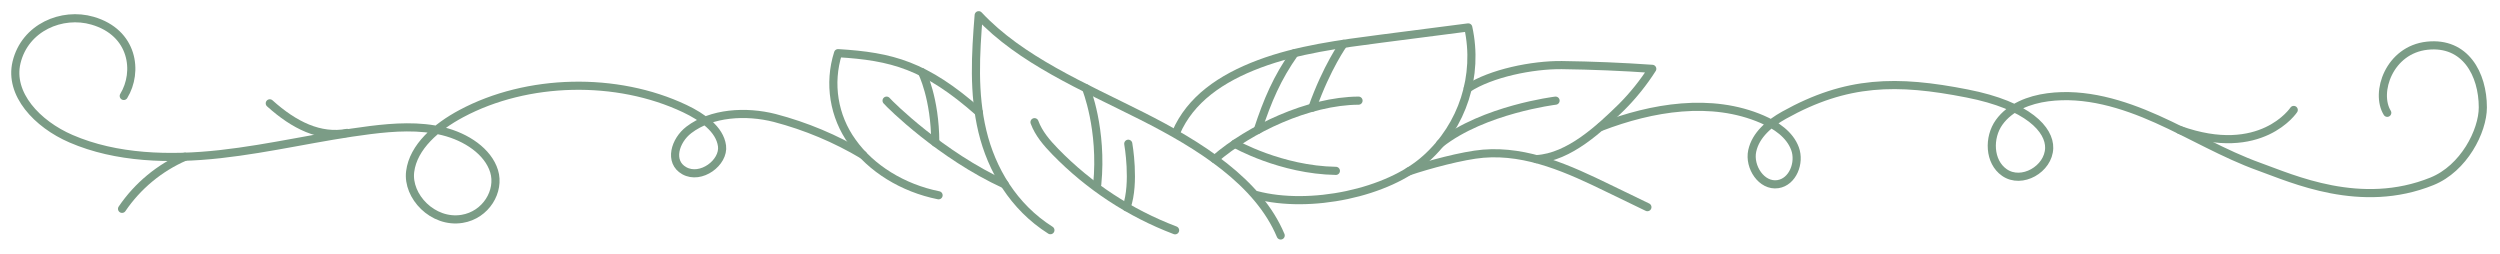 <?xml version="1.0" encoding="UTF-8"?> <svg xmlns="http://www.w3.org/2000/svg" viewBox="1539.115 2453.255 921.77 93.49" width="921.77" height="93.49" data-guides="{&quot;vertical&quot;:[],&quot;horizontal&quot;:[]}"><path fill="none" stroke="rgb(123, 156, 134)" fill-opacity="1" stroke-width="3" stroke-opacity="1" color="rgb(51, 51, 51)" font-size-adjust="none" stroke-linecap="round" stroke-linejoin="round" class="cls-1" id="tSvg4a4d4592f2" title="Path 1" d="M 1972.745 2502.135 C 1978.015 2489.935 1989.245 2482.135 2003.415 2476.815C 2017.585 2471.495 2033.135 2469.485 2048.475 2467.495C 2059.142 2466.118 2069.808 2464.742 2080.475 2463.365C 2084.372 2481.115 2078.421 2499.589 2064.895 2511.725C 2050.895 2524.445 2022.015 2530.395 2002.275 2525.155"></path><path fill="none" stroke="rgb(123, 156, 134)" fill-opacity="1" stroke-width="3" stroke-opacity="1" color="rgb(51, 51, 51)" font-size-adjust="none" stroke-linecap="round" stroke-linejoin="round" class="cls-1" id="tSvgf9b875fe26" title="Path 2" d="M 2080.295 2485.855 C 2088.835 2480.255 2104.115 2477.135 2114.985 2477.255C 2126.112 2477.402 2137.222 2477.862 2148.315 2478.635C 2145.063 2483.74 2141.264 2488.474 2136.985 2492.755C 2129.115 2500.435 2117.715 2511.255 2105.615 2511.925"></path><path fill="none" stroke="rgb(123, 156, 134)" fill-opacity="1" stroke-width="3" stroke-opacity="1" color="rgb(51, 51, 51)" font-size-adjust="none" stroke-linecap="round" stroke-linejoin="round" class="cls-1" id="tSvg748c7e6f6" title="Path 3" d="M 1987.015 2511.925 C 1999.785 2500.855 2021.605 2490.465 2040.015 2490.365"></path><path fill="none" stroke="rgb(123, 156, 134)" fill-opacity="1" stroke-width="3" stroke-opacity="1" color="rgb(51, 51, 51)" font-size-adjust="none" stroke-linecap="round" stroke-linejoin="round" class="cls-1" id="tSvg8c7525bd9e" title="Path 4" d="M 1926.405 2538.125 C 1912.735 2529.485 1904.705 2515.735 1901.335 2501.685C 1897.965 2487.635 1898.815 2473.155 1899.965 2458.865C 1915.385 2475.365 1938.555 2485.155 1960.015 2495.965C 1981.475 2506.775 2003.015 2520.305 2011.315 2540.075"></path><path fill="none" stroke="rgb(123, 156, 134)" fill-opacity="1" stroke-width="3" stroke-opacity="1" color="rgb(51, 51, 51)" font-size-adjust="none" stroke-linecap="round" stroke-linejoin="round" class="cls-1" id="tSvg46ed883628" title="Path 5" d="M 1899.995 2494.605 C 1880.335 2477.255 1867.895 2474.065 1848.115 2472.855C 1844.569 2483.99 1846.517 2496.146 1853.365 2505.615C 1860.255 2515.355 1872.005 2522.615 1885.175 2525.255"></path><path fill="none" stroke="rgb(123, 156, 134)" fill-opacity="1" stroke-width="3" stroke-opacity="1" color="rgb(51, 51, 51)" font-size-adjust="none" stroke-linecap="round" stroke-linejoin="round" class="cls-1" id="tSvgffc202ce77" title="Path 6" d="M 2058.565 2516.435 C 2065.565 2514.045 2078.435 2510.555 2085.965 2509.925C 2102.345 2508.555 2117.825 2515.715 2132.055 2522.635C 2136.878 2524.968 2141.702 2527.302 2146.525 2529.635"></path><path fill="none" stroke="rgb(123, 156, 134)" fill-opacity="1" stroke-width="3" stroke-opacity="1" color="rgb(51, 51, 51)" font-size-adjust="none" stroke-linecap="round" stroke-linejoin="round" class="cls-1" id="tSvg14d9349feda" title="Path 7" d="M 1857.365 2510.415 C 1847.199 2504.356 1836.232 2499.758 1824.785 2496.755C 1814.115 2494.035 1801.375 2494.825 1793.115 2501.135C 1787.975 2505.055 1785.625 2512.935 1791.385 2516.185C 1797.525 2519.655 1806.145 2513.185 1805.325 2507.035C 1804.505 2500.885 1798.055 2496.365 1791.605 2493.305C 1766.495 2481.415 1733.545 2482.145 1709.225 2495.135C 1699.985 2500.065 1691.505 2507.395 1690.345 2516.505C 1689.185 2525.615 1698.695 2535.685 1709.465 2533.955C 1718.315 2532.535 1723.535 2523.675 1721.295 2516.385C 1719.055 2509.095 1711.055 2503.755 1702.415 2501.635C 1693.775 2499.515 1684.515 2500.105 1675.605 2501.215C 1657.035 2503.535 1638.915 2508.025 1620.305 2510.085C 1601.695 2512.145 1581.955 2511.615 1565.305 2504.405C 1552.765 2498.995 1542.415 2487.895 1545.215 2476.255C 1548.335 2463.325 1562.005 2457.635 1573.215 2460.885C 1588.335 2465.255 1590.175 2479.755 1584.745 2488.635"></path><path fill="none" stroke="rgb(123, 156, 134)" fill-opacity="1" stroke-width="3" stroke-opacity="1" color="rgb(51, 51, 51)" font-size-adjust="none" stroke-linecap="round" stroke-linejoin="round" class="cls-1" id="tSvg10dc7615091" title="Path 8" d="M 1607.305 2511.045 C 1597.915 2515.129 1589.875 2521.789 1584.115 2530.255"></path><path fill="none" stroke="rgb(123, 156, 134)" fill-opacity="1" stroke-width="3" stroke-opacity="1" color="rgb(51, 51, 51)" font-size-adjust="none" stroke-linecap="round" stroke-linejoin="round" class="cls-1" id="tSvg63536d299a" title="Path 9" d="M 1667.115 2502.255 C 1657.115 2504.115 1647.625 2499.495 1638.585 2491.355"></path><path fill="none" stroke="rgb(123, 156, 134)" fill-opacity="1" stroke-width="3" stroke-opacity="1" color="rgb(51, 51, 51)" font-size-adjust="none" stroke-linecap="round" stroke-linejoin="round" class="cls-1" id="tSvgda5248cec8" title="Path 10" d="M 2129.305 2500.075 C 2148.305 2492.775 2170.135 2489.145 2188.845 2497.225C 2193.955 2499.425 2199.005 2502.825 2200.945 2508.045C 2202.885 2513.265 2200.115 2520.345 2194.625 2521.155C 2188.625 2522.045 2183.895 2514.815 2185.175 2508.885C 2186.455 2502.955 2191.615 2498.675 2196.915 2495.725C 2220.015 2482.845 2238.455 2482.615 2264.415 2487.725C 2287.095 2492.155 2294.845 2501.155 2294.665 2507.855C 2294.465 2515.625 2284.525 2521.325 2278.145 2516.855C 2272.475 2512.915 2272.195 2503.955 2276.225 2498.345C 2280.255 2492.735 2287.285 2490.035 2294.135 2489.125C 2307.895 2487.305 2321.765 2491.525 2334.425 2497.195C 2347.085 2502.865 2359.115 2510.065 2372.115 2514.735C 2384.315 2519.105 2409.565 2530.735 2435.805 2520.105C 2447.555 2515.355 2454.555 2501.595 2454.555 2492.855C 2454.555 2480.605 2448.115 2468.595 2434.055 2470.105C 2419.995 2471.615 2414.725 2487.415 2419.315 2494.845"></path><path fill="none" stroke="rgb(123, 156, 134)" fill-opacity="1" stroke-width="3" stroke-opacity="1" color="rgb(51, 51, 51)" font-size-adjust="none" stroke-linecap="round" stroke-linejoin="round" class="cls-1" id="tSvg397685e21f" title="Path 11" d="M 2384.835 2493.795 C 2384.835 2493.795 2372.835 2511.925 2342.755 2501.145"></path><path fill="none" stroke="rgb(123, 156, 134)" fill-opacity="1" stroke-width="3" stroke-opacity="1" color="rgb(51, 51, 51)" font-size-adjust="none" stroke-linecap="round" stroke-linejoin="round" class="cls-1" id="tSvg32a769c7e" title="Path 12" d="M 1920.545 2498.305 C 1922.085 2502.485 1925.085 2505.965 1928.195 2509.165C 1940.629 2521.945 1955.713 2531.844 1972.385 2538.165"></path><path fill="none" stroke="rgb(123, 156, 134)" fill-opacity="1" stroke-width="3" stroke-opacity="1" color="rgb(51, 51, 51)" font-size-adjust="none" stroke-linecap="round" stroke-linejoin="round" class="cls-1" id="tSvg16616d05598" title="Path 13" d="M 2016.435 2472.855 C 2009.995 2481.935 2006.435 2490.345 2002.875 2501.145"></path><path fill="none" stroke="rgb(123, 156, 134)" fill-opacity="1" stroke-width="3" stroke-opacity="1" color="rgb(51, 51, 51)" font-size-adjust="none" stroke-linecap="round" stroke-linejoin="round" class="cls-1" id="tSvgd926e35c70" title="Path 14" d="M 2034.485 2469.415 C 2034.485 2469.415 2028.335 2477.945 2022.995 2492.945"></path><path fill="none" stroke="rgb(123, 156, 134)" fill-opacity="1" stroke-width="3" stroke-opacity="1" color="rgb(51, 51, 51)" font-size-adjust="none" stroke-linecap="round" stroke-linejoin="round" class="cls-1" id="tSvg1954cc2686e" title="Path 15" d="M 1939.565 2485.835 C 1939.565 2485.835 1945.675 2500.835 1943.675 2521.235"></path><path fill="none" stroke="rgb(123, 156, 134)" fill-opacity="1" stroke-width="3" stroke-opacity="1" color="rgb(51, 51, 51)" font-size-adjust="none" stroke-linecap="round" stroke-linejoin="round" class="cls-1" id="tSvg140bea86e11" title="Path 16" d="M 1955.115 2506.255 C 1955.115 2506.255 1957.675 2520.695 1954.495 2529.645"></path><path fill="none" stroke="rgb(123, 156, 134)" fill-opacity="1" stroke-width="3" stroke-opacity="1" color="rgb(51, 51, 51)" font-size-adjust="none" stroke-linecap="round" stroke-linejoin="round" class="cls-1" id="tSvg98c42e3e49" title="Path 17" d="M 1994.415 2506.255 C 1994.415 2506.255 2011.335 2515.925 2031.665 2516.255"></path><path fill="none" stroke="rgb(123, 156, 134)" fill-opacity="1" stroke-width="3" stroke-opacity="1" color="rgb(51, 51, 51)" font-size-adjust="none" stroke-linecap="round" stroke-linejoin="round" class="cls-1" id="tSvg906d669945" title="Path 18" d="M 1866.005 2490.365 C 1867.335 2491.945 1886.115 2510.515 1909.565 2521.255"></path><path fill="none" stroke="rgb(123, 156, 134)" fill-opacity="1" stroke-width="3" stroke-opacity="1" color="rgb(51, 51, 51)" font-size-adjust="none" stroke-linecap="round" stroke-linejoin="round" class="cls-1" id="tSvg3d70485198" title="Path 19" d="M 2112.665 2490.365 C 2112.665 2490.365 2086.165 2493.605 2070.115 2506.255"></path><path fill="none" stroke="rgb(123, 156, 134)" fill-opacity="1" stroke-width="3" stroke-opacity="1" color="rgb(51, 51, 51)" font-size-adjust="none" stroke-linecap="round" stroke-linejoin="round" class="cls-1" id="tSvgcf94876baa" title="Path 20" d="M 1879.045 2479.865 C 1879.045 2479.865 1883.915 2489.325 1883.955 2505.805"></path><defs></defs></svg> 